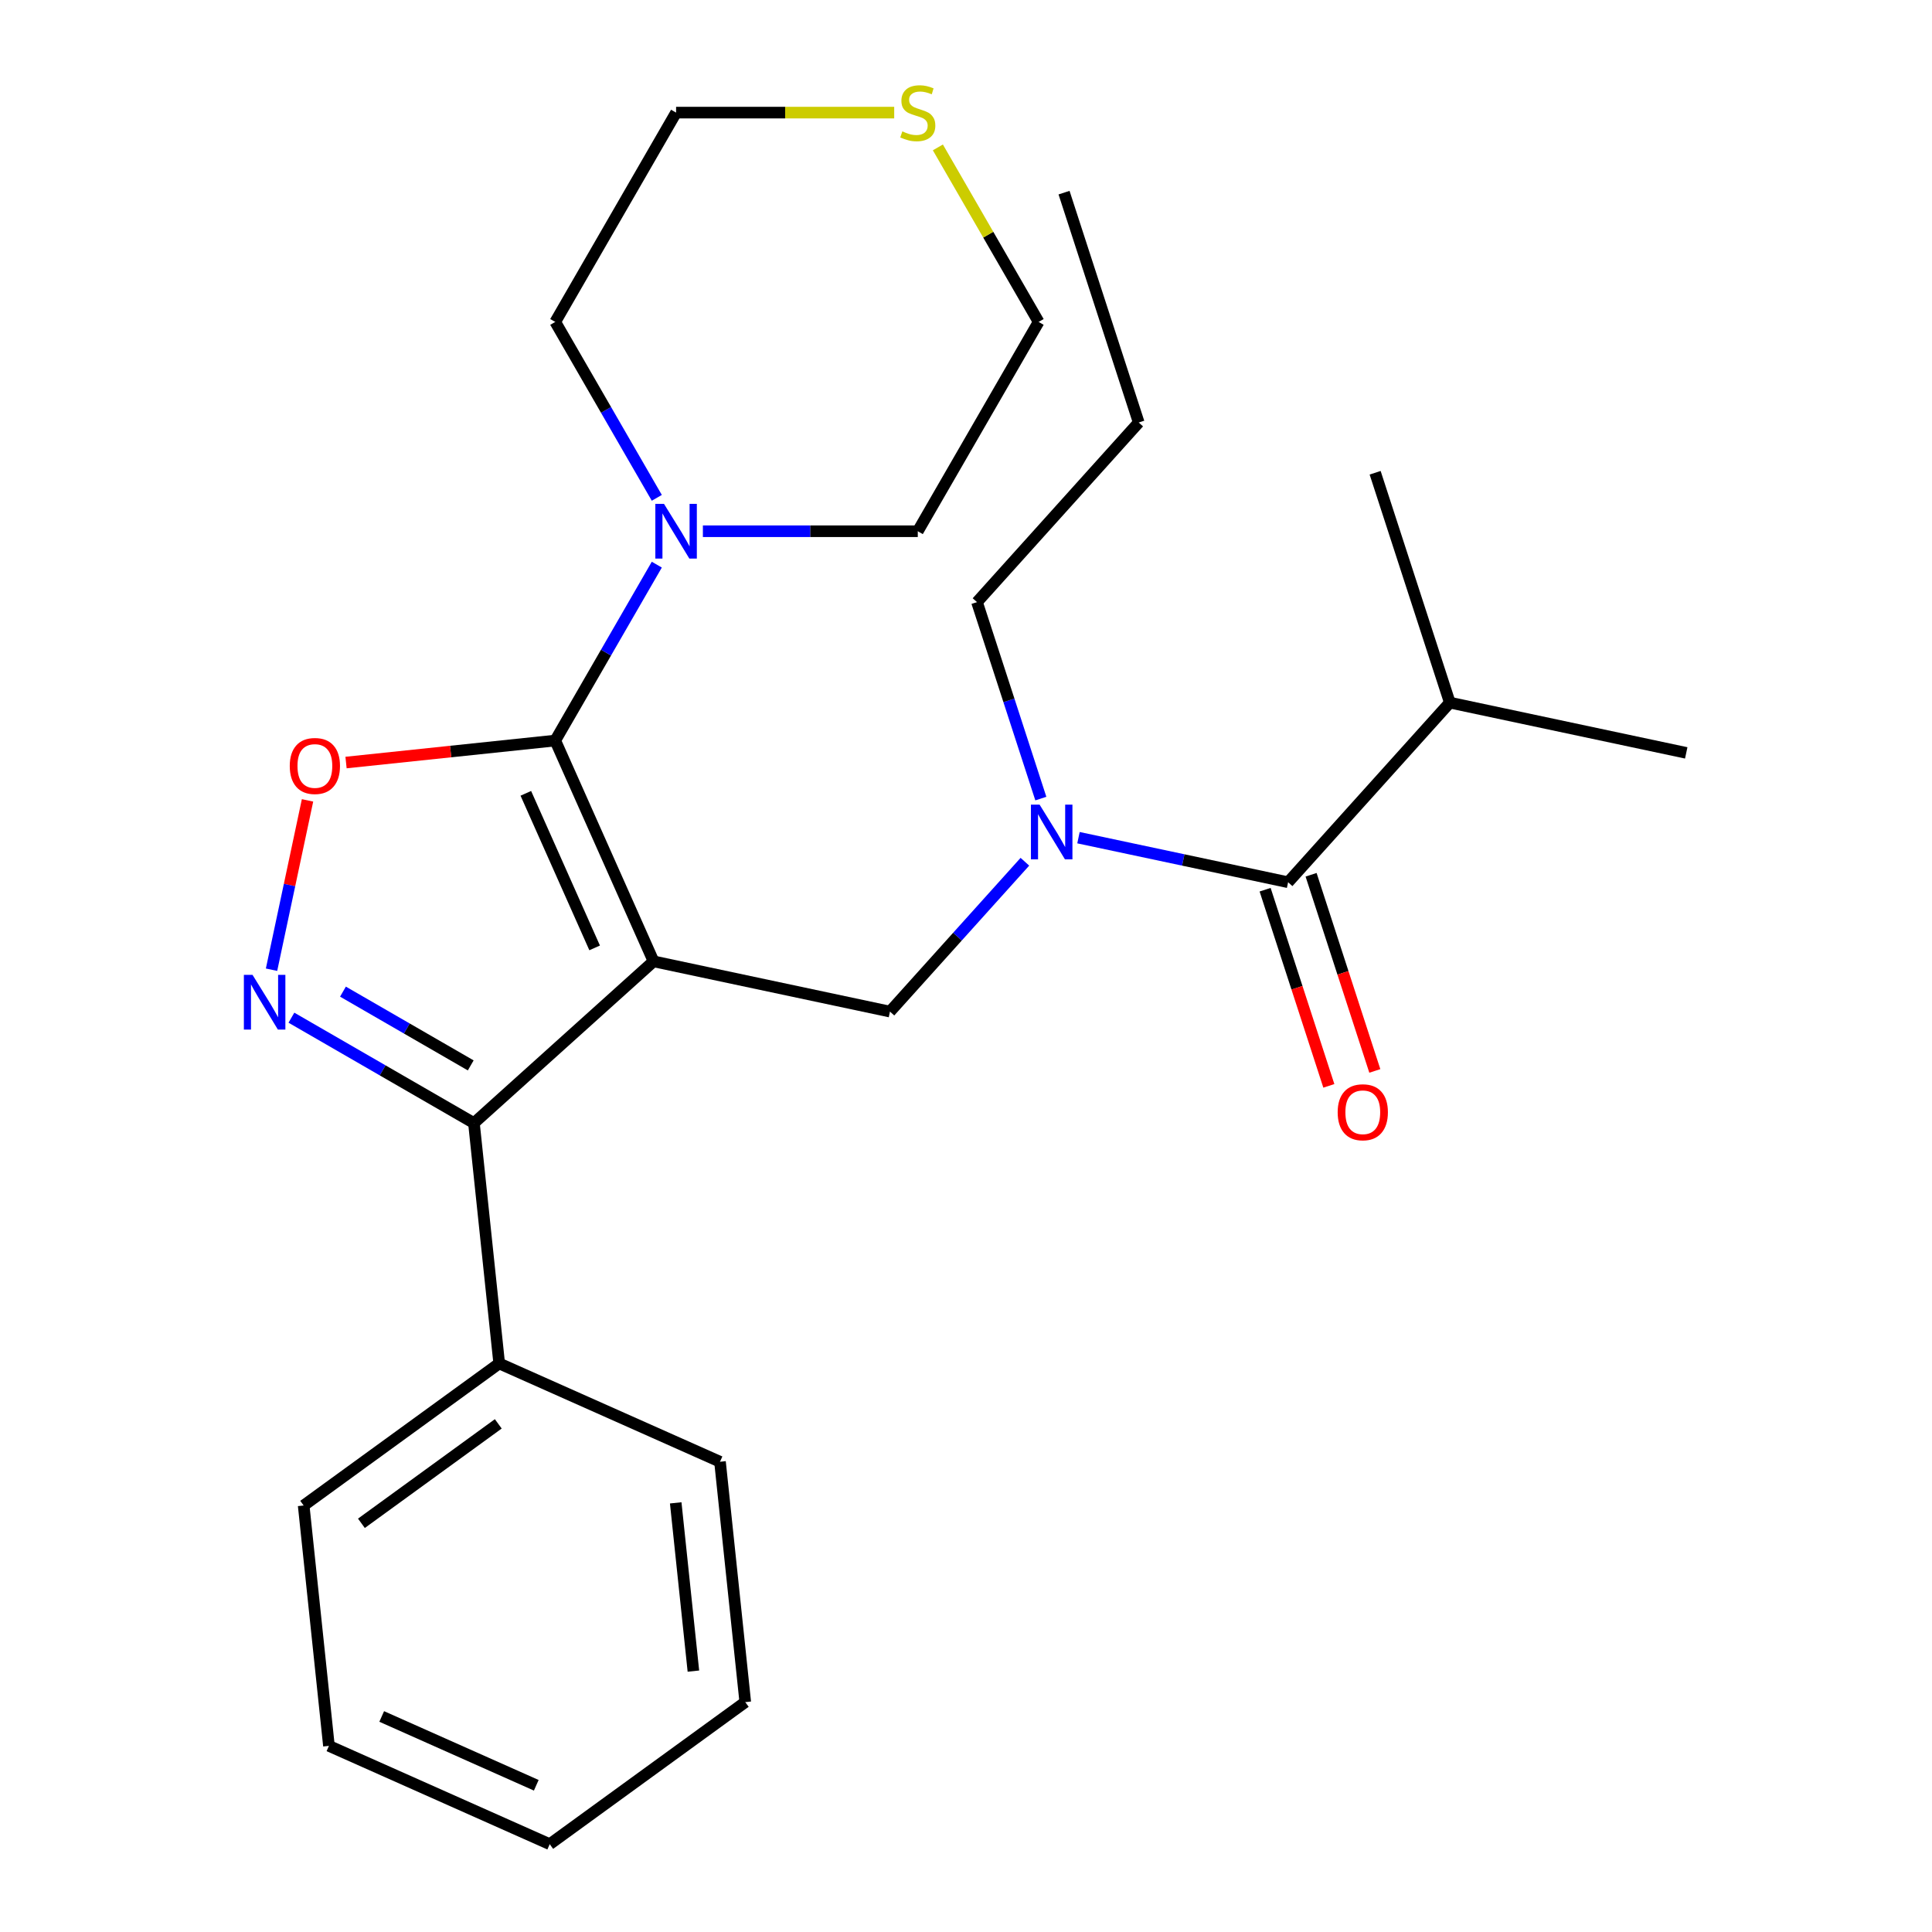 <?xml version='1.0' encoding='iso-8859-1'?>
<svg version='1.1' baseProfile='full'
              xmlns='http://www.w3.org/2000/svg'
                      xmlns:rdkit='http://www.rdkit.org/xml'
                      xmlns:xlink='http://www.w3.org/1999/xlink'
                  xml:space='preserve'
width='1000px' height='1000px' viewBox='0 0 1000 1000'>
<!-- END OF HEADER -->
<rect style='opacity:1.0;fill:#FFFFFF;stroke:none' width='1000' height='1000' x='0' y='0'> </rect>
<path class='bond-0' d='M 750.426,363.677 L 872.792,389.687' style='fill:none;fill-rule:evenodd;stroke:#000000;stroke-width:6px;stroke-linecap:butt;stroke-linejoin:miter;stroke-opacity:1' />
<path class='bond-1' d='M 750.426,363.677 L 711.768,244.7' style='fill:none;fill-rule:evenodd;stroke:#000000;stroke-width:6px;stroke-linecap:butt;stroke-linejoin:miter;stroke-opacity:1' />
<path class='bond-2' d='M 750.426,363.677 L 666.718,456.645' style='fill:none;fill-rule:evenodd;stroke:#000000;stroke-width:6px;stroke-linecap:butt;stroke-linejoin:miter;stroke-opacity:1' />
<path class='bond-3' d='M 530.484,446.036 L 495.563,484.819' style='fill:none;fill-rule:evenodd;stroke:#0000FF;stroke-width:6px;stroke-linecap:butt;stroke-linejoin:miter;stroke-opacity:1' />
<path class='bond-3' d='M 495.563,484.819 L 460.643,523.602' style='fill:none;fill-rule:evenodd;stroke:#000000;stroke-width:6px;stroke-linecap:butt;stroke-linejoin:miter;stroke-opacity:1' />
<path class='bond-4' d='M 558.219,433.583 L 612.468,445.114' style='fill:none;fill-rule:evenodd;stroke:#0000FF;stroke-width:6px;stroke-linecap:butt;stroke-linejoin:miter;stroke-opacity:1' />
<path class='bond-4' d='M 612.468,445.114 L 666.718,456.645' style='fill:none;fill-rule:evenodd;stroke:#000000;stroke-width:6px;stroke-linecap:butt;stroke-linejoin:miter;stroke-opacity:1' />
<path class='bond-5' d='M 538.734,413.347 L 522.214,362.503' style='fill:none;fill-rule:evenodd;stroke:#0000FF;stroke-width:6px;stroke-linecap:butt;stroke-linejoin:miter;stroke-opacity:1' />
<path class='bond-5' d='M 522.214,362.503 L 505.693,311.658' style='fill:none;fill-rule:evenodd;stroke:#000000;stroke-width:6px;stroke-linecap:butt;stroke-linejoin:miter;stroke-opacity:1' />
<path class='bond-6' d='M 654.82,460.511 L 671.315,511.275' style='fill:none;fill-rule:evenodd;stroke:#000000;stroke-width:6px;stroke-linecap:butt;stroke-linejoin:miter;stroke-opacity:1' />
<path class='bond-6' d='M 671.315,511.275 L 687.809,562.04' style='fill:none;fill-rule:evenodd;stroke:#FF0000;stroke-width:6px;stroke-linecap:butt;stroke-linejoin:miter;stroke-opacity:1' />
<path class='bond-6' d='M 678.615,452.779 L 695.11,503.544' style='fill:none;fill-rule:evenodd;stroke:#000000;stroke-width:6px;stroke-linecap:butt;stroke-linejoin:miter;stroke-opacity:1' />
<path class='bond-6' d='M 695.11,503.544 L 711.605,554.309' style='fill:none;fill-rule:evenodd;stroke:#FF0000;stroke-width:6px;stroke-linecap:butt;stroke-linejoin:miter;stroke-opacity:1' />
<path class='bond-7' d='M 338.277,497.593 L 287.394,383.308' style='fill:none;fill-rule:evenodd;stroke:#000000;stroke-width:6px;stroke-linecap:butt;stroke-linejoin:miter;stroke-opacity:1' />
<path class='bond-7' d='M 307.787,490.627 L 272.169,410.627' style='fill:none;fill-rule:evenodd;stroke:#000000;stroke-width:6px;stroke-linecap:butt;stroke-linejoin:miter;stroke-opacity:1' />
<path class='bond-8' d='M 338.277,497.593 L 245.309,581.301' style='fill:none;fill-rule:evenodd;stroke:#000000;stroke-width:6px;stroke-linecap:butt;stroke-linejoin:miter;stroke-opacity:1' />
<path class='bond-9' d='M 338.277,497.593 L 460.643,523.602' style='fill:none;fill-rule:evenodd;stroke:#000000;stroke-width:6px;stroke-linecap:butt;stroke-linejoin:miter;stroke-opacity:1' />
<path class='bond-10' d='M 287.394,383.308 L 233.25,388.999' style='fill:none;fill-rule:evenodd;stroke:#000000;stroke-width:6px;stroke-linecap:butt;stroke-linejoin:miter;stroke-opacity:1' />
<path class='bond-10' d='M 233.25,388.999 L 179.107,394.689' style='fill:none;fill-rule:evenodd;stroke:#FF0000;stroke-width:6px;stroke-linecap:butt;stroke-linejoin:miter;stroke-opacity:1' />
<path class='bond-11' d='M 287.394,383.308 L 313.678,337.782' style='fill:none;fill-rule:evenodd;stroke:#000000;stroke-width:6px;stroke-linecap:butt;stroke-linejoin:miter;stroke-opacity:1' />
<path class='bond-11' d='M 313.678,337.782 L 339.963,292.256' style='fill:none;fill-rule:evenodd;stroke:#0000FF;stroke-width:6px;stroke-linecap:butt;stroke-linejoin:miter;stroke-opacity:1' />
<path class='bond-12' d='M 159.177,414.272 L 149.862,458.096' style='fill:none;fill-rule:evenodd;stroke:#FF0000;stroke-width:6px;stroke-linecap:butt;stroke-linejoin:miter;stroke-opacity:1' />
<path class='bond-12' d='M 149.862,458.096 L 140.547,501.921' style='fill:none;fill-rule:evenodd;stroke:#0000FF;stroke-width:6px;stroke-linecap:butt;stroke-linejoin:miter;stroke-opacity:1' />
<path class='bond-13' d='M 150.837,526.757 L 198.073,554.029' style='fill:none;fill-rule:evenodd;stroke:#0000FF;stroke-width:6px;stroke-linecap:butt;stroke-linejoin:miter;stroke-opacity:1' />
<path class='bond-13' d='M 198.073,554.029 L 245.309,581.301' style='fill:none;fill-rule:evenodd;stroke:#000000;stroke-width:6px;stroke-linecap:butt;stroke-linejoin:miter;stroke-opacity:1' />
<path class='bond-13' d='M 177.518,513.271 L 210.583,532.361' style='fill:none;fill-rule:evenodd;stroke:#0000FF;stroke-width:6px;stroke-linecap:butt;stroke-linejoin:miter;stroke-opacity:1' />
<path class='bond-13' d='M 210.583,532.361 L 243.648,551.451' style='fill:none;fill-rule:evenodd;stroke:#000000;stroke-width:6px;stroke-linecap:butt;stroke-linejoin:miter;stroke-opacity:1' />
<path class='bond-14' d='M 245.309,581.301 L 258.386,705.716' style='fill:none;fill-rule:evenodd;stroke:#000000;stroke-width:6px;stroke-linecap:butt;stroke-linejoin:miter;stroke-opacity:1' />
<path class='bond-15' d='M 505.693,311.658 L 589.402,218.69' style='fill:none;fill-rule:evenodd;stroke:#000000;stroke-width:6px;stroke-linecap:butt;stroke-linejoin:miter;stroke-opacity:1' />
<path class='bond-16' d='M 589.402,218.69 L 550.744,99.713' style='fill:none;fill-rule:evenodd;stroke:#000000;stroke-width:6px;stroke-linecap:butt;stroke-linejoin:miter;stroke-opacity:1' />
<path class='bond-17' d='M 537.594,166.628 L 475.044,274.968' style='fill:none;fill-rule:evenodd;stroke:#000000;stroke-width:6px;stroke-linecap:butt;stroke-linejoin:miter;stroke-opacity:1' />
<path class='bond-18' d='M 537.594,166.628 L 511.517,121.462' style='fill:none;fill-rule:evenodd;stroke:#000000;stroke-width:6px;stroke-linecap:butt;stroke-linejoin:miter;stroke-opacity:1' />
<path class='bond-18' d='M 511.517,121.462 L 485.441,76.296' style='fill:none;fill-rule:evenodd;stroke:#CCCC00;stroke-width:6px;stroke-linecap:butt;stroke-linejoin:miter;stroke-opacity:1' />
<path class='bond-19' d='M 363.811,274.968 L 419.428,274.968' style='fill:none;fill-rule:evenodd;stroke:#0000FF;stroke-width:6px;stroke-linecap:butt;stroke-linejoin:miter;stroke-opacity:1' />
<path class='bond-19' d='M 419.428,274.968 L 475.044,274.968' style='fill:none;fill-rule:evenodd;stroke:#000000;stroke-width:6px;stroke-linecap:butt;stroke-linejoin:miter;stroke-opacity:1' />
<path class='bond-20' d='M 339.963,257.681 L 313.678,212.154' style='fill:none;fill-rule:evenodd;stroke:#0000FF;stroke-width:6px;stroke-linecap:butt;stroke-linejoin:miter;stroke-opacity:1' />
<path class='bond-20' d='M 313.678,212.154 L 287.394,166.628' style='fill:none;fill-rule:evenodd;stroke:#000000;stroke-width:6px;stroke-linecap:butt;stroke-linejoin:miter;stroke-opacity:1' />
<path class='bond-21' d='M 258.386,705.716 L 157.178,779.248' style='fill:none;fill-rule:evenodd;stroke:#000000;stroke-width:6px;stroke-linecap:butt;stroke-linejoin:miter;stroke-opacity:1' />
<path class='bond-21' d='M 257.911,736.987 L 187.065,788.46' style='fill:none;fill-rule:evenodd;stroke:#000000;stroke-width:6px;stroke-linecap:butt;stroke-linejoin:miter;stroke-opacity:1' />
<path class='bond-22' d='M 258.386,705.716 L 372.67,756.599' style='fill:none;fill-rule:evenodd;stroke:#000000;stroke-width:6px;stroke-linecap:butt;stroke-linejoin:miter;stroke-opacity:1' />
<path class='bond-23' d='M 157.178,779.248 L 170.254,903.663' style='fill:none;fill-rule:evenodd;stroke:#000000;stroke-width:6px;stroke-linecap:butt;stroke-linejoin:miter;stroke-opacity:1' />
<path class='bond-24' d='M 170.254,903.663 L 284.539,954.545' style='fill:none;fill-rule:evenodd;stroke:#000000;stroke-width:6px;stroke-linecap:butt;stroke-linejoin:miter;stroke-opacity:1' />
<path class='bond-24' d='M 197.573,888.438 L 277.573,924.056' style='fill:none;fill-rule:evenodd;stroke:#000000;stroke-width:6px;stroke-linecap:butt;stroke-linejoin:miter;stroke-opacity:1' />
<path class='bond-25' d='M 284.539,954.545 L 385.747,881.013' style='fill:none;fill-rule:evenodd;stroke:#000000;stroke-width:6px;stroke-linecap:butt;stroke-linejoin:miter;stroke-opacity:1' />
<path class='bond-26' d='M 385.747,881.013 L 372.67,756.599' style='fill:none;fill-rule:evenodd;stroke:#000000;stroke-width:6px;stroke-linecap:butt;stroke-linejoin:miter;stroke-opacity:1' />
<path class='bond-26' d='M 358.902,864.967 L 349.749,777.876' style='fill:none;fill-rule:evenodd;stroke:#000000;stroke-width:6px;stroke-linecap:butt;stroke-linejoin:miter;stroke-opacity:1' />
<path class='bond-27' d='M 287.394,166.628 L 349.944,58.288' style='fill:none;fill-rule:evenodd;stroke:#000000;stroke-width:6px;stroke-linecap:butt;stroke-linejoin:miter;stroke-opacity:1' />
<path class='bond-28' d='M 349.944,58.288 L 406.39,58.288' style='fill:none;fill-rule:evenodd;stroke:#000000;stroke-width:6px;stroke-linecap:butt;stroke-linejoin:miter;stroke-opacity:1' />
<path class='bond-28' d='M 406.39,58.288 L 462.837,58.288' style='fill:none;fill-rule:evenodd;stroke:#CCCC00;stroke-width:6px;stroke-linecap:butt;stroke-linejoin:miter;stroke-opacity:1' />
<path  class='atom-1' d='M 538.091 416.475
L 547.371 431.475
Q 548.291 432.955, 549.771 435.635
Q 551.251 438.315, 551.331 438.475
L 551.331 416.475
L 555.091 416.475
L 555.091 444.795
L 551.211 444.795
L 541.251 428.395
Q 540.091 426.475, 538.851 424.275
Q 537.651 422.075, 537.291 421.395
L 537.291 444.795
L 533.611 444.795
L 533.611 416.475
L 538.091 416.475
' fill='#0000FF'/>
<path  class='atom-3' d='M 692.376 575.702
Q 692.376 568.902, 695.736 565.102
Q 699.096 561.302, 705.376 561.302
Q 711.656 561.302, 715.016 565.102
Q 718.376 568.902, 718.376 575.702
Q 718.376 582.582, 714.976 586.502
Q 711.576 590.382, 705.376 590.382
Q 699.136 590.382, 695.736 586.502
Q 692.376 582.622, 692.376 575.702
M 705.376 587.182
Q 709.696 587.182, 712.016 584.302
Q 714.376 581.382, 714.376 575.702
Q 714.376 570.142, 712.016 567.342
Q 709.696 564.502, 705.376 564.502
Q 701.056 564.502, 698.696 567.302
Q 696.376 570.102, 696.376 575.702
Q 696.376 581.422, 698.696 584.302
Q 701.056 587.182, 705.376 587.182
' fill='#FF0000'/>
<path  class='atom-8' d='M 149.979 396.465
Q 149.979 389.665, 153.339 385.865
Q 156.699 382.065, 162.979 382.065
Q 169.259 382.065, 172.619 385.865
Q 175.979 389.665, 175.979 396.465
Q 175.979 403.345, 172.579 407.265
Q 169.179 411.145, 162.979 411.145
Q 156.739 411.145, 153.339 407.265
Q 149.979 403.385, 149.979 396.465
M 162.979 407.945
Q 167.299 407.945, 169.619 405.065
Q 171.979 402.145, 171.979 396.465
Q 171.979 390.905, 169.619 388.105
Q 167.299 385.265, 162.979 385.265
Q 158.659 385.265, 156.299 388.065
Q 153.979 390.865, 153.979 396.465
Q 153.979 402.185, 156.299 405.065
Q 158.659 407.945, 162.979 407.945
' fill='#FF0000'/>
<path  class='atom-9' d='M 130.709 504.591
L 139.989 519.591
Q 140.909 521.071, 142.389 523.751
Q 143.869 526.431, 143.949 526.591
L 143.949 504.591
L 147.709 504.591
L 147.709 532.911
L 143.829 532.911
L 133.869 516.511
Q 132.709 514.591, 131.469 512.391
Q 130.269 510.191, 129.909 509.511
L 129.909 532.911
L 126.229 532.911
L 126.229 504.591
L 130.709 504.591
' fill='#0000FF'/>
<path  class='atom-16' d='M 343.684 260.808
L 352.964 275.808
Q 353.884 277.288, 355.364 279.968
Q 356.844 282.648, 356.924 282.808
L 356.924 260.808
L 360.684 260.808
L 360.684 289.128
L 356.804 289.128
L 346.844 272.728
Q 345.684 270.808, 344.444 268.608
Q 343.244 266.408, 342.884 265.728
L 342.884 289.128
L 339.204 289.128
L 339.204 260.808
L 343.684 260.808
' fill='#0000FF'/>
<path  class='atom-26' d='M 467.044 68.008
Q 467.364 68.128, 468.684 68.688
Q 470.004 69.248, 471.444 69.608
Q 472.924 69.928, 474.364 69.928
Q 477.044 69.928, 478.604 68.648
Q 480.164 67.328, 480.164 65.048
Q 480.164 63.488, 479.364 62.528
Q 478.604 61.568, 477.404 61.048
Q 476.204 60.528, 474.204 59.928
Q 471.684 59.168, 470.164 58.448
Q 468.684 57.728, 467.604 56.208
Q 466.564 54.688, 466.564 52.128
Q 466.564 48.568, 468.964 46.368
Q 471.404 44.168, 476.204 44.168
Q 479.484 44.168, 483.204 45.728
L 482.284 48.808
Q 478.884 47.408, 476.324 47.408
Q 473.564 47.408, 472.044 48.568
Q 470.524 49.688, 470.564 51.648
Q 470.564 53.168, 471.324 54.088
Q 472.124 55.008, 473.244 55.528
Q 474.404 56.048, 476.324 56.648
Q 478.884 57.448, 480.404 58.248
Q 481.924 59.048, 483.004 60.688
Q 484.124 62.288, 484.124 65.048
Q 484.124 68.968, 481.484 71.088
Q 478.884 73.168, 474.524 73.168
Q 472.004 73.168, 470.084 72.608
Q 468.204 72.088, 465.964 71.168
L 467.044 68.008
' fill='#CCCC00'/>
</svg>
